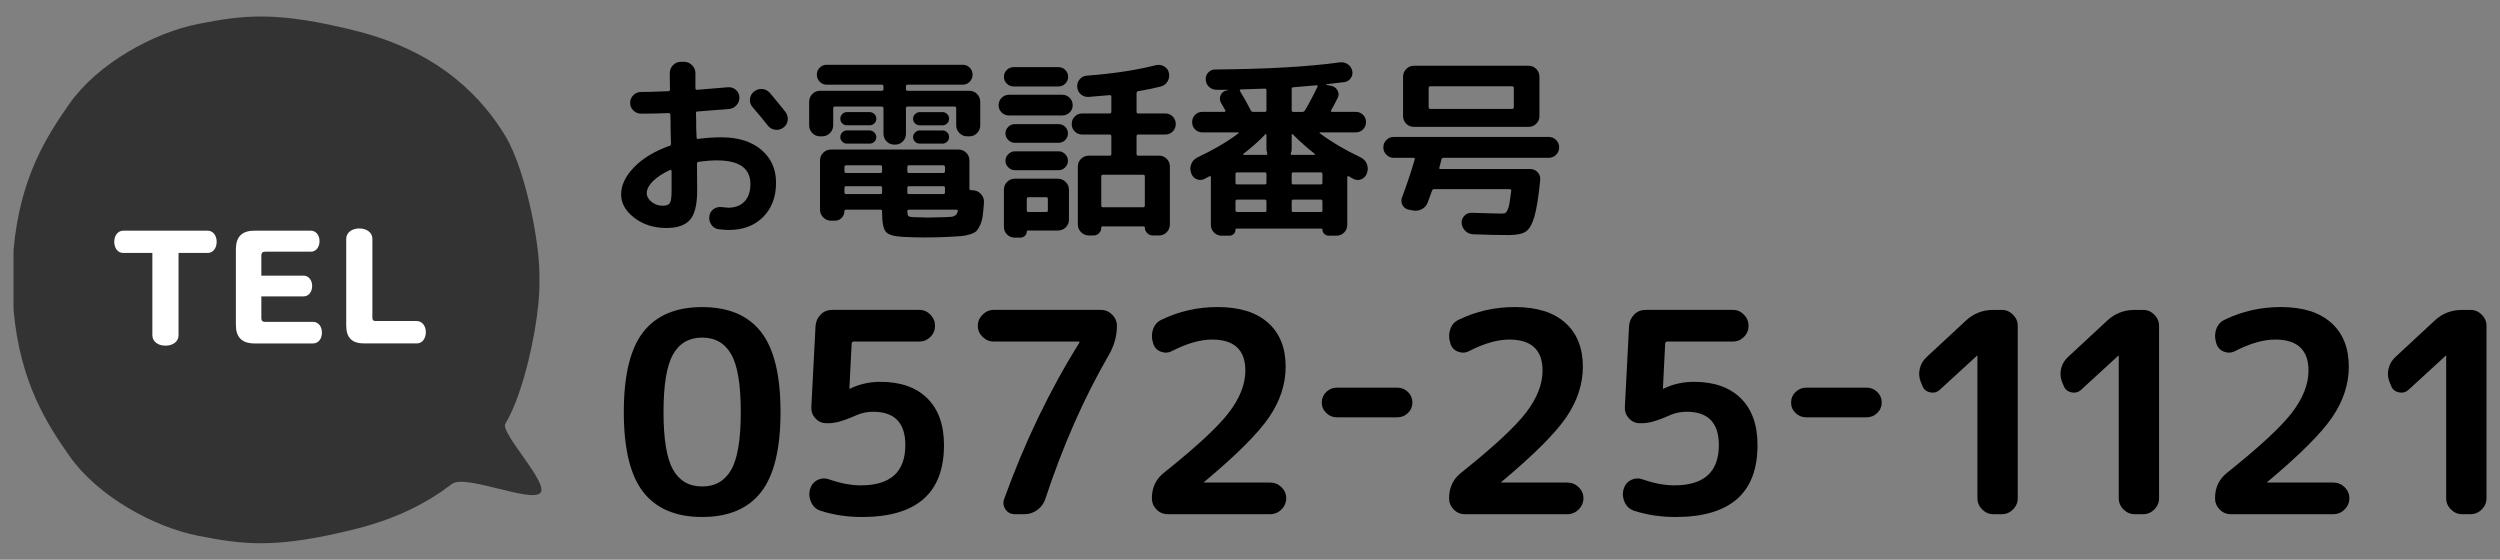 <?xml version="1.0" encoding="utf-8"?>
<!-- Generator: Adobe Illustrator 15.1.0, SVG Export Plug-In . SVG Version: 6.00 Build 0)  -->
<!DOCTYPE svg PUBLIC "-//W3C//DTD SVG 1.1//EN" "http://www.w3.org/Graphics/SVG/1.1/DTD/svg11.dtd">
<svg version="1.1" id="レイヤー_1" xmlns="http://www.w3.org/2000/svg" xmlns:xlink="http://www.w3.org/1999/xlink" x="0px"
	 y="0px" width="134px" height="30px" viewBox="0 0 134 30" enable-background="new 0 0 134 30" xml:space="preserve">
<rect x="0" y="0" width="134" height="30" fill="#808080" stroke="none"/>
<g>
	<path d="M40.793,26.375c-0.694,0.89-1.747,1.335-3.157,1.335s-2.462-0.445-3.157-1.335s-1.043-2.319-1.043-4.29
		c0-1.97,0.348-3.4,1.043-4.29s1.747-1.335,3.157-1.335s2.463,0.445,3.157,1.335c0.695,0.89,1.043,2.32,1.043,4.29
		C41.836,24.056,41.488,25.485,40.793,26.375z M39.196,18.995c-0.341-0.6-0.86-0.9-1.561-0.9s-1.22,0.301-1.56,0.9
		s-0.51,1.63-0.51,3.09c0,1.461,0.17,2.49,0.51,3.09s0.859,0.9,1.56,0.9s1.22-0.301,1.561-0.9c0.34-0.6,0.51-1.629,0.51-3.09
		C39.706,20.625,39.536,19.595,39.196,18.995z"/>
	<path d="M46.141,26.015c1.59,0,2.385-0.72,2.385-2.16c0-1.189-0.575-1.785-1.725-1.785c-0.3,0-0.585,0.056-0.855,0.166
		c-0.02,0.01-0.1,0.045-0.24,0.104c-0.14,0.06-0.232,0.098-0.277,0.112c-0.045,0.016-0.125,0.043-0.239,0.083
		c-0.115,0.04-0.205,0.067-0.271,0.083c-0.065,0.014-0.145,0.029-0.24,0.045c-0.095,0.015-0.188,0.021-0.277,0.021h-0.104
		c-0.23,0-0.426-0.084-0.585-0.254c-0.16-0.17-0.235-0.371-0.226-0.601l0.226-4.365c0.02-0.239,0.112-0.442,0.277-0.607
		s0.367-0.247,0.607-0.247h4.68c0.23,0,0.428,0.085,0.593,0.255s0.247,0.37,0.247,0.6c0,0.23-0.082,0.428-0.247,0.593
		s-0.362,0.248-0.593,0.248h-3.51c-0.08,0-0.12,0.045-0.12,0.135l-0.12,2.385c0,0.01,0.005,0.015,0.016,0.015
		c0.01,0,0.02-0.005,0.029-0.015c0.5-0.24,1.04-0.36,1.62-0.36c1.08,0,1.918,0.296,2.513,0.886s0.893,1.424,0.893,2.504
		c0,2.57-1.465,3.855-4.396,3.855c-0.779,0-1.515-0.109-2.205-0.33c-0.229-0.07-0.399-0.217-0.51-0.441
		c-0.11-0.227-0.135-0.459-0.075-0.698l0.016-0.046c0.06-0.209,0.188-0.364,0.382-0.465c0.195-0.1,0.397-0.114,0.608-0.045
		C45.035,25.905,45.61,26.015,46.141,26.015z"/>
	<path d="M53.267,18.306c-0.23,0-0.431-0.083-0.601-0.248s-0.255-0.362-0.255-0.593c0-0.229,0.085-0.43,0.255-0.6
		s0.37-0.255,0.601-0.255h5.744c0.23,0,0.431,0.085,0.601,0.255s0.255,0.37,0.255,0.6c0,0.55-0.15,1.08-0.45,1.591
		c-1.32,2.279-2.45,4.844-3.39,7.695c-0.08,0.238-0.223,0.434-0.428,0.584s-0.433,0.225-0.683,0.225h-0.524
		c-0.211,0-0.375-0.084-0.495-0.254s-0.146-0.355-0.075-0.555c1.1-3.051,2.445-5.846,4.035-8.386v-0.03
		c0-0.02-0.006-0.029-0.016-0.029H53.267z"/>
	<path d="M68.911,19.655c0,0.939-0.298,1.845-0.893,2.715c-0.596,0.87-1.748,2.02-3.458,3.449l-0.03,0.031
		c0,0.01,0.006,0.015,0.016,0.015h3.54c0.229,0,0.43,0.083,0.6,0.247c0.17,0.165,0.255,0.363,0.255,0.592
		c0,0.23-0.085,0.432-0.255,0.602s-0.37,0.254-0.6,0.254h-5.505c-0.23,0-0.428-0.084-0.593-0.254s-0.247-0.371-0.247-0.602
		c0-0.568,0.215-1.023,0.645-1.364c1.729-1.38,2.89-2.454,3.48-3.225c0.59-0.771,0.885-1.521,0.885-2.25
		c0-1.11-0.596-1.665-1.785-1.665c-0.63,0-1.345,0.205-2.146,0.615c-0.189,0.1-0.388,0.112-0.592,0.037
		c-0.205-0.075-0.343-0.217-0.413-0.428l-0.015-0.06c-0.08-0.25-0.077-0.493,0.008-0.728s0.237-0.402,0.457-0.502
		c0.93-0.451,1.93-0.676,3-0.676c1.17,0,2.07,0.28,2.7,0.84C68.596,17.86,68.911,18.646,68.911,19.655z"/>
	<path d="M71.656,22.368c-0.22,0-0.41-0.076-0.57-0.232c-0.16-0.154-0.239-0.342-0.239-0.563c0-0.219,0.079-0.406,0.239-0.563
		c0.16-0.154,0.351-0.232,0.57-0.232h3.24c0.22,0,0.41,0.078,0.57,0.232c0.159,0.156,0.239,0.344,0.239,0.563
		c0,0.221-0.08,0.408-0.239,0.563c-0.16,0.156-0.351,0.232-0.57,0.232H71.656z"/>
	<path d="M84.841,19.655c0,0.939-0.298,1.845-0.893,2.715c-0.596,0.87-1.748,2.02-3.458,3.449l-0.03,0.031
		c0,0.01,0.006,0.015,0.016,0.015h3.54c0.229,0,0.43,0.083,0.6,0.247c0.17,0.165,0.255,0.363,0.255,0.592
		c0,0.23-0.085,0.432-0.255,0.602s-0.37,0.254-0.6,0.254h-5.505c-0.23,0-0.428-0.084-0.593-0.254s-0.247-0.371-0.247-0.602
		c0-0.568,0.215-1.023,0.645-1.364c1.729-1.38,2.89-2.454,3.48-3.225c0.59-0.771,0.885-1.521,0.885-2.25
		c0-1.11-0.596-1.665-1.785-1.665c-0.63,0-1.345,0.205-2.146,0.615c-0.189,0.1-0.388,0.112-0.592,0.037
		c-0.205-0.075-0.343-0.217-0.413-0.428l-0.015-0.06c-0.08-0.25-0.077-0.493,0.008-0.728s0.237-0.402,0.457-0.502
		c0.93-0.451,1.93-0.676,3-0.676c1.17,0,2.07,0.28,2.7,0.84C84.525,17.86,84.841,18.646,84.841,19.655z"/>
	<path d="M89.746,26.015c1.59,0,2.385-0.72,2.385-2.16c0-1.189-0.575-1.785-1.725-1.785c-0.3,0-0.585,0.056-0.855,0.166
		c-0.02,0.01-0.1,0.045-0.24,0.104c-0.14,0.06-0.232,0.098-0.277,0.112c-0.045,0.016-0.125,0.043-0.239,0.083
		c-0.115,0.04-0.205,0.067-0.271,0.083c-0.065,0.014-0.145,0.029-0.24,0.045c-0.095,0.015-0.188,0.021-0.277,0.021h-0.104
		c-0.23,0-0.426-0.084-0.585-0.254c-0.16-0.17-0.235-0.371-0.226-0.601l0.226-4.365c0.02-0.239,0.112-0.442,0.277-0.607
		s0.367-0.247,0.607-0.247h4.68c0.23,0,0.428,0.085,0.593,0.255s0.247,0.37,0.247,0.6c0,0.23-0.082,0.428-0.247,0.593
		s-0.362,0.248-0.593,0.248h-3.51c-0.08,0-0.12,0.045-0.12,0.135l-0.12,2.385c0,0.01,0.005,0.015,0.016,0.015
		c0.01,0,0.02-0.005,0.029-0.015c0.5-0.24,1.04-0.36,1.62-0.36c1.08,0,1.918,0.296,2.513,0.886s0.893,1.424,0.893,2.504
		c0,2.57-1.465,3.855-4.396,3.855c-0.779,0-1.515-0.109-2.205-0.33c-0.229-0.07-0.399-0.217-0.51-0.441
		c-0.11-0.227-0.135-0.459-0.075-0.698l0.016-0.046c0.06-0.209,0.188-0.364,0.382-0.465c0.195-0.1,0.397-0.114,0.608-0.045
		C88.641,25.905,89.216,26.015,89.746,26.015z"/>
	<path d="M96.811,22.368c-0.22,0-0.41-0.076-0.57-0.232c-0.16-0.154-0.239-0.342-0.239-0.563c0-0.219,0.079-0.406,0.239-0.563
		c0.16-0.154,0.351-0.232,0.57-0.232h3.24c0.22,0,0.41,0.078,0.57,0.232c0.159,0.156,0.239,0.344,0.239,0.563
		c0,0.221-0.08,0.408-0.239,0.563c-0.16,0.156-0.351,0.232-0.57,0.232H96.811z"/>
	<path d="M103.036,20.675l-0.075-0.18c-0.101-0.24-0.12-0.484-0.061-0.734c0.061-0.25,0.186-0.461,0.375-0.631l2.101-1.949
		c0.409-0.381,0.899-0.57,1.47-0.57h0.45c0.229,0,0.43,0.085,0.6,0.255s0.255,0.37,0.255,0.6v9.239c0,0.23-0.085,0.432-0.255,0.602
		s-0.37,0.254-0.6,0.254h-0.45c-0.23,0-0.43-0.084-0.6-0.254c-0.171-0.17-0.256-0.371-0.256-0.602v-7.635l-0.015-0.014l-0.015,0.014
		l-1.98,1.816c-0.149,0.14-0.327,0.188-0.532,0.142C103.243,20.982,103.105,20.865,103.036,20.675z"/>
	<path d="M110.611,20.675l-0.075-0.18c-0.101-0.24-0.12-0.484-0.061-0.734c0.061-0.25,0.186-0.461,0.375-0.631l2.101-1.949
		c0.409-0.381,0.899-0.57,1.47-0.57h0.45c0.229,0,0.43,0.085,0.6,0.255s0.255,0.37,0.255,0.6v9.239c0,0.23-0.085,0.432-0.255,0.602
		s-0.37,0.254-0.6,0.254h-0.45c-0.23,0-0.43-0.084-0.6-0.254c-0.171-0.17-0.256-0.371-0.256-0.602v-7.635l-0.015-0.014l-0.015,0.014
		l-1.98,1.816c-0.149,0.14-0.327,0.188-0.532,0.142C110.818,20.982,110.681,20.865,110.611,20.675z"/>
	<path d="M125.896,19.655c0,0.939-0.298,1.845-0.893,2.715c-0.596,0.87-1.748,2.02-3.458,3.449l-0.03,0.031
		c0,0.01,0.006,0.015,0.016,0.015h3.54c0.229,0,0.43,0.083,0.6,0.247c0.17,0.165,0.255,0.363,0.255,0.592
		c0,0.23-0.085,0.432-0.255,0.602s-0.37,0.254-0.6,0.254h-5.505c-0.23,0-0.428-0.084-0.593-0.254s-0.247-0.371-0.247-0.602
		c0-0.568,0.215-1.023,0.645-1.364c1.729-1.38,2.89-2.454,3.48-3.225c0.59-0.771,0.885-1.521,0.885-2.25
		c0-1.11-0.596-1.665-1.785-1.665c-0.63,0-1.345,0.205-2.146,0.615c-0.189,0.1-0.388,0.112-0.592,0.037
		c-0.205-0.075-0.343-0.217-0.413-0.428l-0.015-0.06c-0.08-0.25-0.077-0.493,0.008-0.728s0.237-0.402,0.457-0.502
		c0.93-0.451,1.93-0.676,3-0.676c1.17,0,2.07,0.28,2.7,0.84C125.58,17.86,125.896,18.646,125.896,19.655z"/>
	<path d="M128.161,20.675l-0.075-0.18c-0.101-0.24-0.12-0.484-0.061-0.734c0.061-0.25,0.186-0.461,0.375-0.631l2.101-1.949
		c0.409-0.381,0.899-0.57,1.47-0.57h0.45c0.229,0,0.43,0.085,0.6,0.255s0.255,0.37,0.255,0.6v9.239c0,0.23-0.085,0.432-0.255,0.602
		s-0.37,0.254-0.6,0.254h-0.45c-0.23,0-0.43-0.084-0.6-0.254c-0.171-0.17-0.256-0.371-0.256-0.602v-7.635l-0.015-0.014l-0.015,0.014
		l-1.98,1.816c-0.149,0.14-0.327,0.188-0.532,0.142C128.368,20.982,128.23,20.865,128.161,20.675z"/>
</g>
<g>
	<path d="M35.722,12.22c-0.676,0-1.25-0.182-1.722-0.544c-0.472-0.363-0.708-0.78-0.708-1.252c0-0.5,0.234-0.989,0.703-1.469
		c0.468-0.479,1.1-0.859,1.896-1.141c0.049-0.021,0.073-0.057,0.073-0.105c0-0.092-0.003-0.231-0.011-0.418
		c-0.007-0.187-0.01-0.325-0.01-0.417c0-0.085,0-0.208,0-0.37s-0.004-0.281-0.011-0.359c0-0.056-0.032-0.084-0.096-0.084
		c-0.485,0.021-0.979,0.031-1.479,0.031c-0.155,0-0.291-0.056-0.407-0.169c-0.116-0.112-0.174-0.25-0.174-0.412
		s0.058-0.299,0.174-0.412c0.116-0.112,0.252-0.169,0.407-0.169c0.338,0,0.824-0.014,1.458-0.042c0.063,0,0.095-0.028,0.095-0.085
		c0-0.098-0.002-0.246-0.005-0.443c-0.004-0.197-0.006-0.345-0.006-0.443c0-0.162,0.059-0.303,0.175-0.423s0.255-0.18,0.417-0.18
		h0.18c0.162,0,0.303,0.06,0.423,0.18c0.119,0.12,0.18,0.261,0.18,0.423v0.813c0,0.057,0.028,0.084,0.084,0.084
		c0.697-0.056,1.247-0.102,1.648-0.137c0.162-0.015,0.305,0.029,0.428,0.132c0.123,0.102,0.188,0.23,0.195,0.386
		c0.015,0.162-0.033,0.306-0.143,0.433s-0.241,0.197-0.396,0.212c-0.416,0.035-0.986,0.081-1.712,0.137
		c-0.05,0-0.074,0.028-0.074,0.085c0.007,0.092,0.011,0.226,0.011,0.401s0,0.31,0,0.401c0,0.057,0.004,0.141,0.011,0.254
		c0.007,0.112,0.011,0.197,0.011,0.253c0,0.021,0.007,0.041,0.021,0.059c0.015,0.018,0.032,0.022,0.053,0.016
		c0.43-0.057,0.853-0.085,1.269-0.085c0.894,0,1.604,0.225,2.129,0.671c0.524,0.448,0.787,1.034,0.787,1.76
		c0,0.761-0.231,1.373-0.692,1.838c-0.462,0.465-1.076,0.697-1.844,0.697c-0.134,0-0.32-0.014-0.56-0.042
		c-0.162-0.028-0.289-0.113-0.381-0.254s-0.123-0.296-0.095-0.465c0.028-0.154,0.105-0.276,0.232-0.364s0.271-0.121,0.433-0.101
		c0.028,0,0.083,0.006,0.164,0.016c0.081,0.011,0.139,0.017,0.175,0.017c0.373,0,0.665-0.111,0.877-0.333
		c0.211-0.222,0.316-0.533,0.316-0.936c0-0.845-0.599-1.268-1.796-1.268c-0.289,0-0.612,0.025-0.972,0.074
		c-0.063,0.015-0.096,0.05-0.096,0.105c0.007,0.317,0.011,0.796,0.011,1.437c0,0.747-0.127,1.269-0.38,1.564
		C36.736,12.072,36.313,12.22,35.722,12.22z M35.912,9.113c-0.388,0.177-0.691,0.375-0.914,0.598
		c-0.222,0.222-0.332,0.435-0.332,0.639c0,0.176,0.086,0.333,0.259,0.471c0.172,0.137,0.367,0.206,0.586,0.206
		c0.204,0,0.336-0.048,0.396-0.144c0.06-0.095,0.09-0.318,0.09-0.671V9.166c0-0.021-0.011-0.038-0.032-0.053
		C35.944,9.1,35.927,9.1,35.912,9.113z M41.269,4.982c0.359,0.43,0.638,0.771,0.835,1.025c0.099,0.134,0.137,0.281,0.116,0.443
		c-0.021,0.162-0.099,0.292-0.232,0.391s-0.284,0.136-0.449,0.111c-0.166-0.024-0.298-0.104-0.396-0.237
		c-0.232-0.296-0.503-0.624-0.813-0.983c-0.105-0.119-0.149-0.262-0.132-0.428c0.018-0.165,0.09-0.297,0.217-0.396
		c0.134-0.106,0.281-0.151,0.443-0.138C41.019,4.786,41.156,4.856,41.269,4.982z"/>
	<path d="M43.952,7.307c-0.162,0-0.3-0.058-0.412-0.174s-0.169-0.255-0.169-0.417V5.458c0-0.162,0.057-0.301,0.169-0.417
		s0.25-0.175,0.412-0.175h3.307c0.063,0,0.096-0.027,0.096-0.084V4.624c0-0.057-0.032-0.085-0.096-0.085h-2.947
		c-0.148,0-0.273-0.053-0.375-0.158C43.834,4.274,43.783,4.148,43.783,4c0-0.147,0.051-0.272,0.153-0.375
		c0.102-0.102,0.227-0.153,0.375-0.153h7.29c0.147,0,0.272,0.052,0.375,0.153C52.078,3.728,52.13,3.853,52.13,4
		c0,0.148-0.052,0.274-0.153,0.381c-0.103,0.105-0.228,0.158-0.375,0.158h-2.959c-0.056,0-0.084,0.028-0.084,0.085v0.158
		c0,0.057,0.028,0.084,0.084,0.084h3.317c0.162,0,0.3,0.059,0.412,0.175c0.113,0.116,0.169,0.255,0.169,0.417v1.258
		c0,0.162-0.056,0.301-0.169,0.417c-0.112,0.116-0.25,0.174-0.412,0.174h-0.116c-0.162,0-0.301-0.058-0.417-0.174
		s-0.174-0.255-0.174-0.417V5.807c0-0.063-0.028-0.095-0.085-0.095h-2.525c-0.056,0-0.084,0.031-0.084,0.095V7.17
		c0,0.162-0.057,0.299-0.169,0.412c-0.113,0.112-0.25,0.169-0.412,0.169h-0.042c-0.162,0-0.3-0.057-0.412-0.169
		c-0.113-0.113-0.169-0.25-0.169-0.412V5.807c0-0.063-0.032-0.095-0.096-0.095h-2.515c-0.056,0-0.084,0.031-0.084,0.095v0.909
		c0,0.162-0.059,0.301-0.175,0.417s-0.255,0.174-0.417,0.174H43.952z M52.183,10.202c0.161,0.014,0.297,0.084,0.406,0.211
		s0.16,0.271,0.153,0.434c-0.021,0.296-0.044,0.535-0.068,0.718c-0.025,0.184-0.07,0.349-0.138,0.497
		c-0.067,0.147-0.134,0.255-0.201,0.322c-0.066,0.066-0.179,0.125-0.338,0.174c-0.158,0.05-0.315,0.081-0.47,0.096
		c-0.155,0.014-0.377,0.027-0.666,0.042c-0.422,0.021-0.862,0.031-1.32,0.031c-0.38,0-0.761-0.011-1.141-0.031
		c-0.473-0.021-0.777-0.111-0.914-0.27c-0.138-0.158-0.206-0.502-0.206-1.03v-0.074c0-0.056-0.028-0.084-0.085-0.084h-1.859
		c-0.049,0-0.073,0.024-0.073,0.074c0,0.141-0.05,0.262-0.148,0.364c-0.099,0.102-0.219,0.153-0.359,0.153h-0.211
		c-0.162,0-0.301-0.059-0.417-0.175s-0.175-0.255-0.175-0.417V8.596c0-0.162,0.059-0.299,0.175-0.412
		c0.116-0.112,0.255-0.169,0.417-0.169h6.825c0.161,0,0.301,0.057,0.417,0.169c0.116,0.113,0.174,0.25,0.174,0.412v1.5
		c0,0.063,0.028,0.096,0.085,0.096L52.183,10.202z M45.389,6.716c-0.091,0-0.172-0.034-0.242-0.101
		c-0.071-0.067-0.106-0.149-0.106-0.248s0.035-0.184,0.106-0.254c0.07-0.07,0.151-0.105,0.242-0.105h1.226
		c0.092,0,0.175,0.035,0.249,0.105c0.073,0.07,0.11,0.155,0.11,0.254c0,0.091-0.035,0.172-0.105,0.242
		c-0.07,0.071-0.155,0.106-0.254,0.106H45.389z M45.389,7.698c-0.091,0-0.172-0.035-0.242-0.106C45.075,7.521,45.04,7.44,45.04,7.35
		c0-0.099,0.035-0.184,0.106-0.254c0.07-0.07,0.151-0.105,0.242-0.105h1.226c0.092,0,0.175,0.037,0.249,0.11
		c0.073,0.074,0.11,0.157,0.11,0.249c0,0.091-0.035,0.172-0.105,0.242c-0.07,0.071-0.155,0.106-0.254,0.106H45.389z M47.28,9.188
		V8.955c0-0.063-0.028-0.095-0.085-0.095h-1.838c-0.063,0-0.095,0.031-0.095,0.095v0.232c0,0.057,0.031,0.085,0.095,0.085h1.838
		C47.252,9.272,47.28,9.244,47.28,9.188z M47.28,10.318v-0.254c0-0.057-0.028-0.085-0.085-0.085h-1.838
		c-0.063,0-0.095,0.028-0.095,0.085v0.254c0,0.056,0.031,0.084,0.095,0.084h1.838C47.252,10.402,47.28,10.374,47.28,10.318z
		 M48.633,8.955v0.232c0,0.057,0.027,0.085,0.084,0.085h1.839c0.063,0,0.095-0.028,0.095-0.085V8.955
		c0-0.063-0.032-0.095-0.095-0.095h-1.839C48.66,8.86,48.633,8.892,48.633,8.955z M48.633,10.064v0.254
		c0,0.056,0.027,0.084,0.084,0.084h1.839c0.063,0,0.095-0.028,0.095-0.084v-0.254c0-0.057-0.032-0.085-0.095-0.085h-1.839
		C48.66,9.979,48.633,10.008,48.633,10.064z M50.661,11.639c0.176-0.007,0.296-0.014,0.359-0.021
		c0.063-0.007,0.126-0.033,0.189-0.079s0.106-0.117,0.127-0.217c0.015-0.056-0.011-0.084-0.074-0.084h-2.546
		c-0.057,0-0.084,0.028-0.084,0.084c0.007,0.148,0.027,0.236,0.063,0.265c0.035,0.028,0.133,0.046,0.295,0.053
		c0.381,0.015,0.635,0.021,0.761,0.021C49.879,11.66,50.182,11.653,50.661,11.639z M49.298,6.716c-0.099,0-0.183-0.035-0.253-0.106
		c-0.071-0.07-0.106-0.151-0.106-0.242c0-0.099,0.037-0.184,0.111-0.254s0.156-0.105,0.248-0.105h1.226
		c0.092,0,0.173,0.035,0.243,0.105s0.105,0.155,0.105,0.254s-0.035,0.181-0.105,0.248c-0.07,0.066-0.151,0.101-0.243,0.101H49.298z
		 M49.298,7.698c-0.099,0-0.183-0.035-0.253-0.106c-0.071-0.07-0.106-0.151-0.106-0.242c0-0.092,0.037-0.175,0.111-0.249
		c0.074-0.073,0.156-0.11,0.248-0.11h1.226c0.092,0,0.173,0.035,0.243,0.105s0.105,0.155,0.105,0.254
		c0,0.091-0.035,0.172-0.105,0.242c-0.07,0.071-0.151,0.106-0.243,0.106H49.298z"/>
	<path d="M54.084,6.188c-0.155,0-0.287-0.053-0.396-0.159c-0.109-0.105-0.163-0.235-0.163-0.391c0-0.154,0.054-0.287,0.163-0.396
		c0.109-0.108,0.241-0.163,0.396-0.163h2.853c0.154,0,0.287,0.055,0.396,0.163c0.108,0.109,0.163,0.242,0.163,0.396
		c0,0.155-0.055,0.285-0.163,0.391c-0.109,0.106-0.242,0.159-0.396,0.159H54.084z M54.327,3.599h2.408
		c0.142,0,0.263,0.052,0.365,0.153c0.102,0.103,0.152,0.224,0.152,0.364c0,0.142-0.051,0.263-0.152,0.364
		c-0.103,0.103-0.224,0.153-0.365,0.153h-2.408c-0.142,0-0.263-0.051-0.364-0.153C53.86,4.379,53.81,4.258,53.81,4.116
		c0-0.141,0.051-0.262,0.153-0.364C54.064,3.65,54.186,3.599,54.327,3.599z M57.296,10.17v1.606c0,0.161-0.059,0.299-0.175,0.412
		c-0.116,0.112-0.255,0.169-0.417,0.169h-1.627c-0.028,0-0.042,0.018-0.042,0.053c0,0.091-0.034,0.169-0.101,0.232
		c-0.067,0.063-0.146,0.095-0.238,0.095h-0.306c-0.162,0-0.3-0.057-0.412-0.169c-0.113-0.112-0.169-0.25-0.169-0.412V10.17
		c0-0.162,0.056-0.301,0.169-0.417c0.112-0.116,0.25-0.175,0.412-0.175h2.313c0.162,0,0.301,0.059,0.417,0.175
		S57.296,10.008,57.296,10.17z M54.4,7.655c-0.134,0-0.251-0.049-0.354-0.147s-0.153-0.219-0.153-0.359
		c0-0.134,0.05-0.25,0.148-0.349S54.26,6.652,54.4,6.652h2.335c0.142,0,0.261,0.049,0.359,0.147s0.148,0.215,0.148,0.349
		c0,0.141-0.05,0.261-0.148,0.359s-0.218,0.147-0.359,0.147H54.4z M54.4,9.124c-0.134,0-0.251-0.051-0.354-0.153
		c-0.103-0.102-0.153-0.22-0.153-0.354s0.051-0.252,0.153-0.354c0.103-0.102,0.22-0.152,0.354-0.152h2.335
		c0.142,0,0.261,0.051,0.359,0.152c0.099,0.103,0.148,0.221,0.148,0.354s-0.05,0.252-0.148,0.354
		c-0.099,0.103-0.218,0.153-0.359,0.153H54.4z M56.165,11.279v-0.612c0-0.063-0.028-0.096-0.084-0.096h-0.962
		c-0.057,0-0.084,0.032-0.084,0.096v0.612c0,0.057,0.027,0.085,0.084,0.085h0.962C56.137,11.364,56.165,11.336,56.165,11.279z
		 M62.451,6.081c0.162,0,0.298,0.055,0.407,0.164c0.108,0.109,0.163,0.245,0.163,0.407c0,0.154-0.055,0.287-0.163,0.396
		c-0.109,0.109-0.245,0.164-0.407,0.164h-1.447c-0.057,0-0.085,0.031-0.085,0.095v0.94c0,0.063,0.028,0.096,0.085,0.096h1.12
		c0.162,0,0.299,0.056,0.412,0.169c0.112,0.112,0.169,0.25,0.169,0.412v3.105c0,0.162-0.057,0.302-0.169,0.418
		c-0.113,0.116-0.25,0.174-0.412,0.174h-0.338c-0.113,0-0.212-0.042-0.296-0.127c-0.085-0.084-0.127-0.183-0.127-0.296
		c0-0.042-0.021-0.063-0.063-0.063h-2.208c-0.042,0-0.063,0.021-0.063,0.063c0,0.12-0.041,0.221-0.121,0.302
		c-0.081,0.081-0.179,0.121-0.291,0.121h-0.254c-0.162,0-0.301-0.058-0.417-0.174s-0.174-0.256-0.174-0.418V8.924
		c0-0.162,0.058-0.3,0.174-0.412c0.116-0.113,0.255-0.169,0.417-0.169h1.12c0.057,0,0.085-0.032,0.085-0.096v-0.94
		c0-0.063-0.028-0.095-0.085-0.095h-1.469c-0.162,0-0.297-0.055-0.406-0.164c-0.109-0.108-0.164-0.241-0.164-0.396
		c0-0.162,0.055-0.298,0.164-0.407s0.244-0.164,0.406-0.164h1.469c0.057,0,0.085-0.031,0.085-0.095V5.173
		c0-0.049-0.032-0.074-0.096-0.074c-0.063,0.008-0.439,0.039-1.13,0.096c-0.155,0.007-0.291-0.039-0.407-0.138
		s-0.182-0.229-0.195-0.391s0.032-0.303,0.138-0.423s0.235-0.183,0.391-0.19c1.401-0.105,2.631-0.292,3.688-0.56
		c0.154-0.035,0.301-0.014,0.438,0.063c0.137,0.077,0.224,0.193,0.259,0.349c0.035,0.162,0.012,0.313-0.069,0.454
		s-0.198,0.232-0.354,0.274c-0.353,0.092-0.761,0.177-1.226,0.254c-0.057,0.015-0.085,0.05-0.085,0.105v0.993
		c0,0.063,0.028,0.095,0.085,0.095H62.451z M61.278,9.367h-2.155c-0.063,0-0.095,0.028-0.095,0.085v1.563
		c0,0.063,0.031,0.095,0.095,0.095h2.155c0.057,0,0.085-0.031,0.085-0.095V9.452C61.363,9.396,61.335,9.367,61.278,9.367z"/>
	<path d="M63.856,9.304L63.835,9.24c-0.049-0.154-0.042-0.308,0.021-0.459s0.173-0.267,0.327-0.344
		c0.853-0.401,1.585-0.831,2.198-1.289c0.014-0.014,0.018-0.026,0.01-0.037c-0.007-0.011-0.018-0.016-0.031-0.016h-1.912
		c-0.155,0-0.285-0.053-0.391-0.158c-0.106-0.105-0.159-0.236-0.159-0.392c0-0.154,0.053-0.285,0.159-0.391
		c0.105-0.105,0.235-0.158,0.391-0.158h1.184c0.021,0,0.036-0.011,0.047-0.032c0.011-0.021,0.009-0.038-0.005-0.053
		c-0.05-0.091-0.123-0.222-0.222-0.391c-0.078-0.127-0.089-0.261-0.032-0.401s0.155-0.229,0.296-0.264l0.105-0.021
		c0.007,0,0.011-0.004,0.011-0.011s-0.004-0.011-0.011-0.011h-0.612c-0.155,0-0.289-0.051-0.401-0.153
		c-0.113-0.102-0.173-0.23-0.18-0.386c-0.015-0.147,0.029-0.275,0.132-0.385c0.102-0.109,0.228-0.164,0.375-0.164
		c2.775-0.021,5.001-0.148,6.677-0.381c0.155-0.021,0.296,0.011,0.423,0.096c0.127,0.084,0.208,0.2,0.243,0.349
		c0.035,0.141,0.011,0.272-0.074,0.396c-0.084,0.123-0.197,0.195-0.338,0.216c-0.12,0.015-0.298,0.035-0.533,0.063
		c-0.236,0.028-0.383,0.046-0.438,0.053c-0.008,0-0.011,0.006-0.011,0.017c0,0.01,0.003,0.016,0.011,0.016l0.274,0.053
		c0.147,0.035,0.257,0.12,0.327,0.254s0.07,0.268,0,0.401c-0.119,0.239-0.235,0.458-0.349,0.654
		c-0.014,0.015-0.016,0.032-0.005,0.053c0.011,0.021,0.026,0.032,0.048,0.032h1.278c0.154,0,0.285,0.053,0.391,0.158
		s0.158,0.236,0.158,0.391c0,0.155-0.053,0.286-0.158,0.392s-0.236,0.158-0.391,0.158h-1.913c-0.014,0-0.022,0.005-0.026,0.016
		c-0.003,0.011,0.002,0.023,0.017,0.037c0.626,0.465,1.355,0.895,2.187,1.289c0.155,0.077,0.265,0.192,0.327,0.344
		c0.063,0.151,0.07,0.305,0.021,0.459l-0.021,0.063c-0.056,0.148-0.154,0.25-0.295,0.307c-0.142,0.057-0.282,0.049-0.423-0.021
		c-0.028-0.014-0.069-0.037-0.122-0.068c-0.053-0.032-0.093-0.055-0.121-0.068c-0.015-0.015-0.031-0.017-0.053-0.006
		s-0.032,0.026-0.032,0.048v2.557c0,0.162-0.056,0.299-0.169,0.412c-0.112,0.112-0.25,0.169-0.412,0.169H71.22
		c-0.091,0-0.17-0.032-0.237-0.095c-0.067-0.063-0.101-0.142-0.101-0.232c0-0.036-0.014-0.054-0.042-0.054h-4.564
		c-0.035,0-0.053,0.018-0.053,0.054c0,0.091-0.031,0.169-0.095,0.232c-0.063,0.063-0.141,0.095-0.232,0.095h-0.412
		c-0.162,0-0.3-0.057-0.412-0.169c-0.112-0.113-0.169-0.25-0.169-0.412V9.494c0-0.021-0.011-0.037-0.031-0.048
		c-0.021-0.011-0.039-0.009-0.054,0.006c-0.027,0.014-0.07,0.036-0.126,0.068c-0.057,0.031-0.099,0.055-0.127,0.068
		c-0.142,0.07-0.28,0.078-0.417,0.021C64.01,9.554,63.913,9.452,63.856,9.304z M67.882,9.801V9.325c0-0.057-0.028-0.085-0.085-0.085
		h-1.479c-0.063,0-0.096,0.028-0.096,0.085v0.476c0,0.056,0.032,0.084,0.096,0.084h1.479C67.854,9.885,67.882,9.856,67.882,9.801z
		 M67.882,11.279v-0.486c0-0.063-0.028-0.095-0.085-0.095h-1.479c-0.063,0-0.096,0.032-0.096,0.095v0.486
		c0,0.057,0.032,0.085,0.096,0.085h1.479C67.854,11.364,67.882,11.336,67.882,11.279z M66.508,4.793
		c-0.021,0-0.036,0.009-0.047,0.026s-0.013,0.033-0.006,0.047c0.197,0.324,0.395,0.677,0.592,1.057
		c0.021,0.05,0.063,0.074,0.127,0.074h0.623c0.057,0,0.085-0.032,0.085-0.095V4.835c0-0.057-0.028-0.085-0.085-0.085
		C67.501,4.765,67.071,4.778,66.508,4.793z M67.924,8.205c-0.028-0.085-0.042-0.155-0.042-0.211V7.223
		c0-0.015-0.007-0.024-0.021-0.032c-0.014-0.007-0.024-0.007-0.031,0c-0.353,0.366-0.747,0.719-1.184,1.057
		c-0.014,0.015-0.018,0.026-0.011,0.037S66.652,8.3,66.667,8.3h1.215C67.924,8.3,67.938,8.269,67.924,8.205z M69.234,7.223v0.771
		c0,0.084-0.015,0.154-0.043,0.211c-0.014,0.063,0,0.095,0.043,0.095h1.215c0.014,0,0.024-0.005,0.031-0.016
		s0.004-0.022-0.011-0.037c-0.43-0.338-0.82-0.687-1.172-1.046c-0.015-0.014-0.028-0.018-0.043-0.011
		C69.241,7.198,69.234,7.208,69.234,7.223z M69.234,4.761v1.142c0,0.063,0.027,0.095,0.084,0.095h0.497
		c0.049,0,0.091-0.024,0.126-0.074c0.247-0.415,0.473-0.842,0.677-1.278c0.014-0.014,0.016-0.029,0.005-0.048
		C70.612,4.58,70.597,4.57,70.576,4.57c-0.304,0.028-0.719,0.063-1.247,0.106C69.266,4.677,69.234,4.705,69.234,4.761z
		 M70.882,9.801V9.325c0-0.057-0.028-0.085-0.084-0.085h-1.479c-0.057,0-0.084,0.028-0.084,0.085v0.476
		c0,0.056,0.027,0.084,0.084,0.084h1.479C70.854,9.885,70.882,9.856,70.882,9.801z M70.882,11.279v-0.486
		c0-0.063-0.028-0.095-0.084-0.095h-1.479c-0.057,0-0.084,0.032-0.084,0.095v0.486c0,0.057,0.027,0.085,0.084,0.085h1.479
		C70.854,11.364,70.882,11.336,70.882,11.279z"/>
	<path d="M74.707,8.459c-0.155,0-0.287-0.055-0.396-0.164s-0.164-0.241-0.164-0.396c0-0.154,0.055-0.287,0.164-0.396
		c0.109-0.109,0.241-0.164,0.396-0.164h8.304c0.154,0,0.287,0.055,0.396,0.164c0.108,0.108,0.163,0.241,0.163,0.396
		c0,0.155-0.055,0.287-0.163,0.396c-0.109,0.109-0.242,0.164-0.396,0.164h-5.642c-0.057,0-0.092,0.028-0.105,0.084
		c-0.021,0.099-0.061,0.247-0.116,0.444c-0.015,0.049,0.007,0.073,0.063,0.073h4.807c0.162,0,0.296,0.059,0.401,0.175
		s0.151,0.252,0.138,0.406c-0.092,0.923-0.199,1.589-0.322,1.997c-0.124,0.408-0.28,0.671-0.471,0.787
		c-0.189,0.116-0.493,0.174-0.908,0.174c-0.599,0-1.232-0.014-1.901-0.042c-0.162-0.007-0.302-0.068-0.418-0.185
		s-0.182-0.256-0.195-0.417c-0.007-0.155,0.044-0.287,0.153-0.396s0.241-0.16,0.396-0.153c0.816,0.028,1.313,0.042,1.489,0.042
		c0.127,0,0.215-0.005,0.265-0.016c0.049-0.011,0.098-0.062,0.147-0.153c0.049-0.092,0.086-0.208,0.111-0.349
		c0.024-0.141,0.058-0.377,0.1-0.708c0.007-0.021,0-0.04-0.021-0.058c-0.021-0.018-0.043-0.026-0.063-0.026h-4.047
		c-0.056,0-0.095,0.028-0.116,0.084c-0.014,0.043-0.091,0.254-0.232,0.634c-0.063,0.162-0.171,0.282-0.322,0.359
		c-0.151,0.078-0.312,0.099-0.48,0.063l-0.222-0.042c-0.147-0.028-0.257-0.111-0.327-0.248c-0.071-0.138-0.078-0.276-0.021-0.418
		c0.239-0.627,0.465-1.303,0.676-2.028c0.015-0.056-0.007-0.084-0.063-0.084H74.707z M81.933,3.524c0.162,0,0.3,0.059,0.412,0.175
		c0.113,0.116,0.169,0.255,0.169,0.417v2.103c0,0.162-0.056,0.3-0.169,0.412C82.232,6.743,82.095,6.8,81.933,6.8h-5.356h-0.792
		c-0.162,0-0.3-0.057-0.412-0.169s-0.169-0.25-0.169-0.412V4.116c0-0.162,0.057-0.301,0.169-0.417s0.25-0.175,0.412-0.175H81.933z
		 M81.141,5.743V4.719c0-0.063-0.031-0.095-0.095-0.095h-4.374c-0.063,0-0.096,0.031-0.096,0.095v1.024
		c0,0.063,0.032,0.096,0.096,0.096h4.374C81.109,5.839,81.141,5.807,81.141,5.743z"/>
</g>
<path fill="#333333" d="M28.879,15.435c0.23-1.665-0.641-6.244-1.793-8.147s-3.37-4.46-7.951-5.62
	c-4.322-1.094-6.082-0.862-8.502-0.387c-2.42,0.477-5.414,2.142-6.912,4.282c-1.195,1.709-2.65,3.925-2.996,7.851v3.174
	c0.346,3.926,1.801,6.143,2.996,7.851c1.498,2.142,4.492,3.806,6.912,4.282c2.42,0.476,4.18,0.707,8.502-0.387
	c2.185-0.553,3.832-1.424,5.082-2.39c0.716-0.554,4.272,1.04,4.755,0.467c0.441-0.526-2.174-3.222-1.886-3.697
	c0.382-0.63,0.732-1.552,1.022-2.565c0.586-2.049,0.924-4.468,0.771-5.582V15.435z"/>
<g>
	<path fill="#FFFFFF" d="M6.609,13.559c-0.284,0-0.485-0.247-0.485-0.598c0-0.343,0.201-0.597,0.485-0.597h4.521
		c0.283,0,0.484,0.254,0.484,0.597c0,0.344-0.201,0.598-0.484,0.598h-1.56v4.417c0,0.32-0.291,0.552-0.701,0.552
		c-0.411,0-0.702-0.231-0.702-0.552v-4.417H6.609z"/>
	<path fill="#FFFFFF" d="M14.008,17.058c0,0.127,0.06,0.194,0.194,0.194h2.581c0.276,0,0.471,0.238,0.471,0.574
		c0,0.344-0.194,0.582-0.471,0.582h-3.148c-0.664,0-0.992-0.328-0.992-0.992v-4.06c0-0.664,0.328-0.992,0.992-0.992h3.029
		c0.262,0,0.463,0.239,0.463,0.56c0,0.328-0.194,0.567-0.463,0.567h-2.462c-0.127,0-0.194,0.067-0.194,0.193v1.09h2.269
		c0.261,0,0.455,0.239,0.455,0.552c0,0.321-0.194,0.56-0.455,0.56h-2.269V17.058z"/>
	<path fill="#FFFFFF" d="M19.96,17.043c0,0.111,0.053,0.164,0.164,0.164h2.217c0.275,0,0.484,0.254,0.484,0.597
		c0,0.351-0.201,0.604-0.484,0.604h-2.836c-0.634,0-0.947-0.313-0.947-0.947v-4.664c0-0.32,0.291-0.552,0.701-0.552
		s0.701,0.231,0.701,0.552V17.043z"/>
</g>
</svg>
